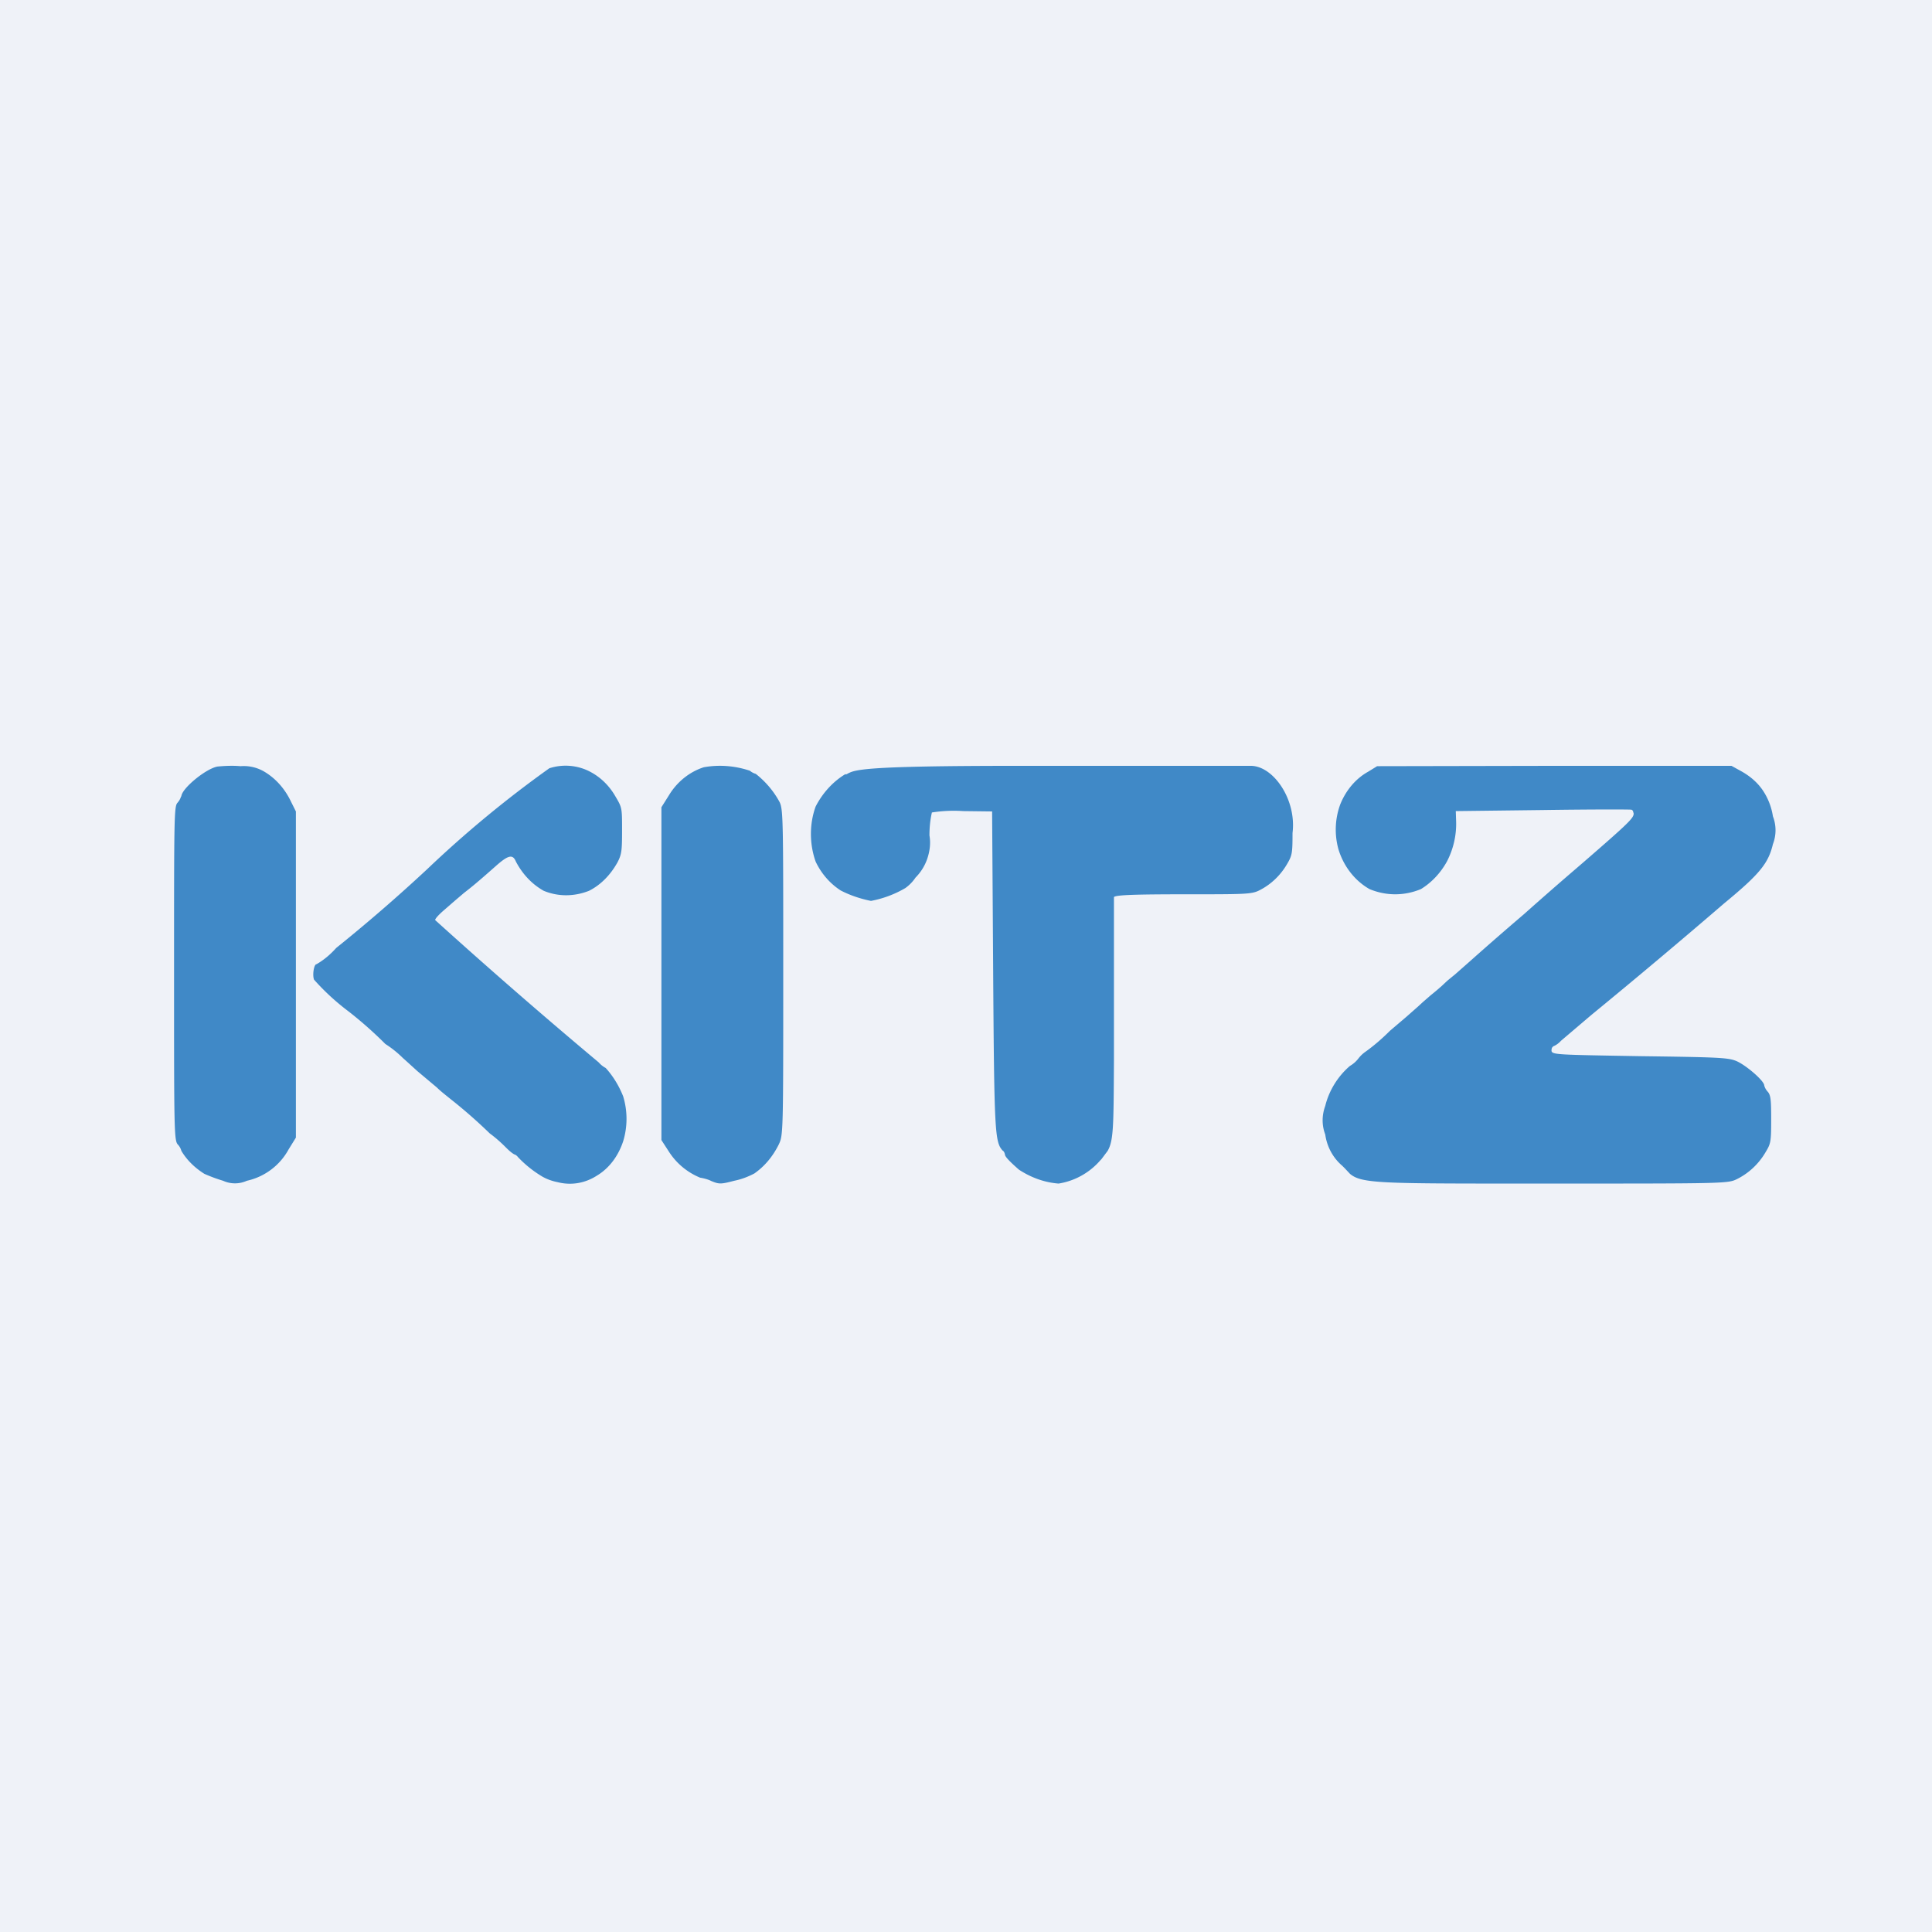 <?xml version="1.0" encoding="UTF-8"?>
<!-- generated by Finnhub -->
<svg viewBox="0 0 55.5 55.5" xmlns="http://www.w3.org/2000/svg">
<path d="M 0,0 H 55.5 V 55.5 H 0 Z" fill="rgb(239, 242, 248)"/>
<path d="M 24.29,22.235 C 23.93,22.45 23.63,22.78 23.43,23.17 C 23.25,23.67 23.25,24.24 23.43,24.75 C 23.59,25.09 23.84,25.38 24.15,25.58 C 24.42,25.72 24.72,25.82 25.02,25.88 A 3.08,3.08 0 0,0 26.01,25.51 C 26.12,25.43 26.22,25.33 26.3,25.21 C 26.45,25.06 26.57,24.87 26.64,24.66 C 26.71,24.45 26.74,24.22 26.7,24 C 26.7,23.78 26.72,23.56 26.77,23.34 A 4,4 0 0,1 27.67,23.3 L 28.5,23.31 L 28.53,27.85 C 28.56,32.54 28.58,32.8 28.8,33.05 C 28.84,33.07 28.86,33.12 28.87,33.17 C 28.87,33.23 29.03,33.39 29.27,33.6 C 29.62,33.83 30.01,33.97 30.41,34 A 2,2 0 0,0 31.61,33.33 L 31.64,33.3 L 31.82,33.06 C 31.99,32.76 31.99,32.36 32,30.46 V 25.77 C 32.05,25.71 32.58,25.69 34.06,25.69 C 35.8,25.69 35.96,25.69 36.19,25.57 C 36.52,25.4 36.79,25.14 36.98,24.81 C 37.12,24.57 37.13,24.5 37.13,23.93 C 37.25,22.97 36.58,22 35.93,22 H 29.24 C 24.78,22 24.56,22.11 24.34,22.23 L 24.3,22.25 Z M 39.3,22.17 C 38.94,22.37 38.66,22.71 38.5,23.11 C 38.35,23.52 38.33,23.97 38.45,24.4 C 38.6,24.89 38.92,25.3 39.34,25.54 C 39.82,25.74 40.34,25.74 40.82,25.54 C 41.13,25.35 41.39,25.07 41.57,24.74 C 41.75,24.39 41.84,24 41.83,23.61 L 41.82,23.3 L 44.3,23.27 C 45.67,23.25 46.82,23.25 46.86,23.26 C 46.88,23.26 46.9,23.28 46.91,23.3 L 46.93,23.37 C 46.93,23.5 46.79,23.64 45.51,24.75 L 45.15,25.06 A 104.24,104.24 0 0,0 43.78,26.26 A 94.96,94.96 0 0,0 42.22,27.62 L 41.8,27.99 L 41.58,28.17 L 41.42,28.32 A 7.73,7.73 0 0,1 41.1,28.59 L 40.87,28.79 L 40.74,28.91 L 40.4,29.21 L 39.93,29.61 C 39.71,29.83 39.48,30.03 39.23,30.21 A 0.92,0.92 0 0,0 39.02,30.41 A 0.83,0.83 0 0,1 38.78,30.62 C 38.44,30.91 38.18,31.32 38.07,31.77 C 37.97,32.04 37.97,32.33 38.07,32.59 C 38.12,32.95 38.3,33.27 38.56,33.49 L 38.63,33.56 L 38.78,33.72 C 39.11,34 39.68,34 43.83,34 H 44.54 C 49.56,34 49.64,34 49.9,33.87 C 50.24,33.7 50.53,33.43 50.73,33.08 C 50.87,32.85 50.88,32.78 50.88,32.16 C 50.88,31.61 50.87,31.46 50.78,31.36 A 0.43,0.43 0 0,1 50.68,31.18 C 50.68,31.05 50.16,30.6 49.88,30.48 C 49.64,30.38 49.35,30.37 47.1,30.34 C 44.77,30.3 44.59,30.3 44.57,30.19 C 44.57,30.16 44.57,30.12 44.59,30.09 A 0.13,0.13 0 0,1 44.66,30.04 A 0.64,0.64 0 0,0 44.84,29.9 L 45.71,29.16 A 207.33,207.33 0 0,0 49.53,25.95 C 50.55,25.11 50.8,24.8 50.93,24.25 C 51.03,23.99 51.03,23.71 50.93,23.45 A 1.84,1.84 0 0,0 50.63,22.69 C 50.47,22.46 50.26,22.29 50.03,22.16 L 49.74,22 H 44.65 L 39.56,22.01 L 39.3,22.17 Z M 19.22,22.84 C 19.45,22.46 19.81,22.17 20.22,22.04 C 20.67,21.96 21.12,22 21.54,22.14 C 21.59,22.18 21.64,22.21 21.71,22.23 C 21.99,22.45 22.23,22.73 22.4,23.05 C 22.5,23.27 22.5,23.65 22.5,27.95 C 22.5,32.55 22.5,32.61 22.37,32.88 C 22.2,33.22 21.97,33.5 21.67,33.71 C 21.48,33.81 21.29,33.88 21.09,33.92 C 20.71,34.02 20.66,34.02 20.44,33.93 C 20.34,33.88 20.23,33.85 20.11,33.83 C 19.75,33.68 19.44,33.43 19.22,33.09 L 19,32.75 V 23.19 L 19.22,22.84 Z M 15.78,22.07 A 32.17,32.17 0 0,0 12.27,24.97 A 47.85,47.85 0 0,1 9.66,27.23 C 9.49,27.42 9.3,27.58 9.09,27.7 C 9.02,27.7 8.97,28 9.02,28.14 C 9.32,28.48 9.66,28.79 10.02,29.06 A 11.49,11.49 0 0,1 11.07,29.99 A 3,3 0 0,1 11.57,30.39 L 11.66,30.47 L 11.99,30.77 L 12.55,31.24 C 12.65,31.34 12.78,31.44 12.94,31.57 A 14.64,14.64 0 0,1 14.07,32.56 C 14.22,32.67 14.37,32.8 14.51,32.94 C 14.59,33.02 14.67,33.1 14.77,33.16 C 14.81,33.17 14.85,33.2 14.88,33.24 A 3.26,3.26 0 0,0 15.58,33.8 C 15.72,33.88 15.87,33.93 16.02,33.96 C 16.41,34.06 16.81,33.99 17.15,33.77 C 17.5,33.56 17.76,33.21 17.9,32.79 C 18.03,32.37 18.03,31.91 17.9,31.49 C 17.78,31.19 17.61,30.91 17.4,30.68 A 0.7,0.7 0 0,1 17.2,30.52 A 164.68,164.68 0 0,1 12.5,26.43 C 12.5,26.39 12.61,26.27 12.75,26.15 L 13.06,25.88 L 13.33,25.65 C 13.55,25.48 13.71,25.35 14.23,24.89 C 14.6,24.56 14.73,24.53 14.82,24.75 C 15.01,25.11 15.28,25.4 15.62,25.59 C 16.03,25.76 16.49,25.76 16.92,25.59 C 17.26,25.42 17.54,25.13 17.74,24.77 C 17.86,24.54 17.87,24.42 17.87,23.85 C 17.87,23.21 17.87,23.2 17.68,22.88 C 17.48,22.53 17.19,22.27 16.85,22.12 A 1.52,1.52 0 0,0 15.78,22.07 Z M 5.21,22.88 C 5.21,22.66 5.91,22.08 6.25,22.02 C 6.47,22 6.69,21.99 6.91,22.01 C 7.16,21.99 7.41,22.05 7.63,22.19 C 7.95,22.39 8.2,22.69 8.36,23.03 L 8.5,23.31 V 32.68 L 8.29,33.02 A 1.81,1.81 0 0,1 7.09,33.92 A 0.82,0.82 0 0,1 6.41,33.92 A 4.54,4.54 0 0,1 5.87,33.72 C 5.6,33.55 5.37,33.33 5.21,33.06 A 0.42,0.42 0 0,0 5.11,32.88 C 5,32.77 5,32.44 5,27.96 C 5,23.48 5,23.16 5.1,23.06 C 5.15,23 5.18,22.95 5.2,22.88 Z" fill="rgb(64, 137, 199)"/>
</svg>
